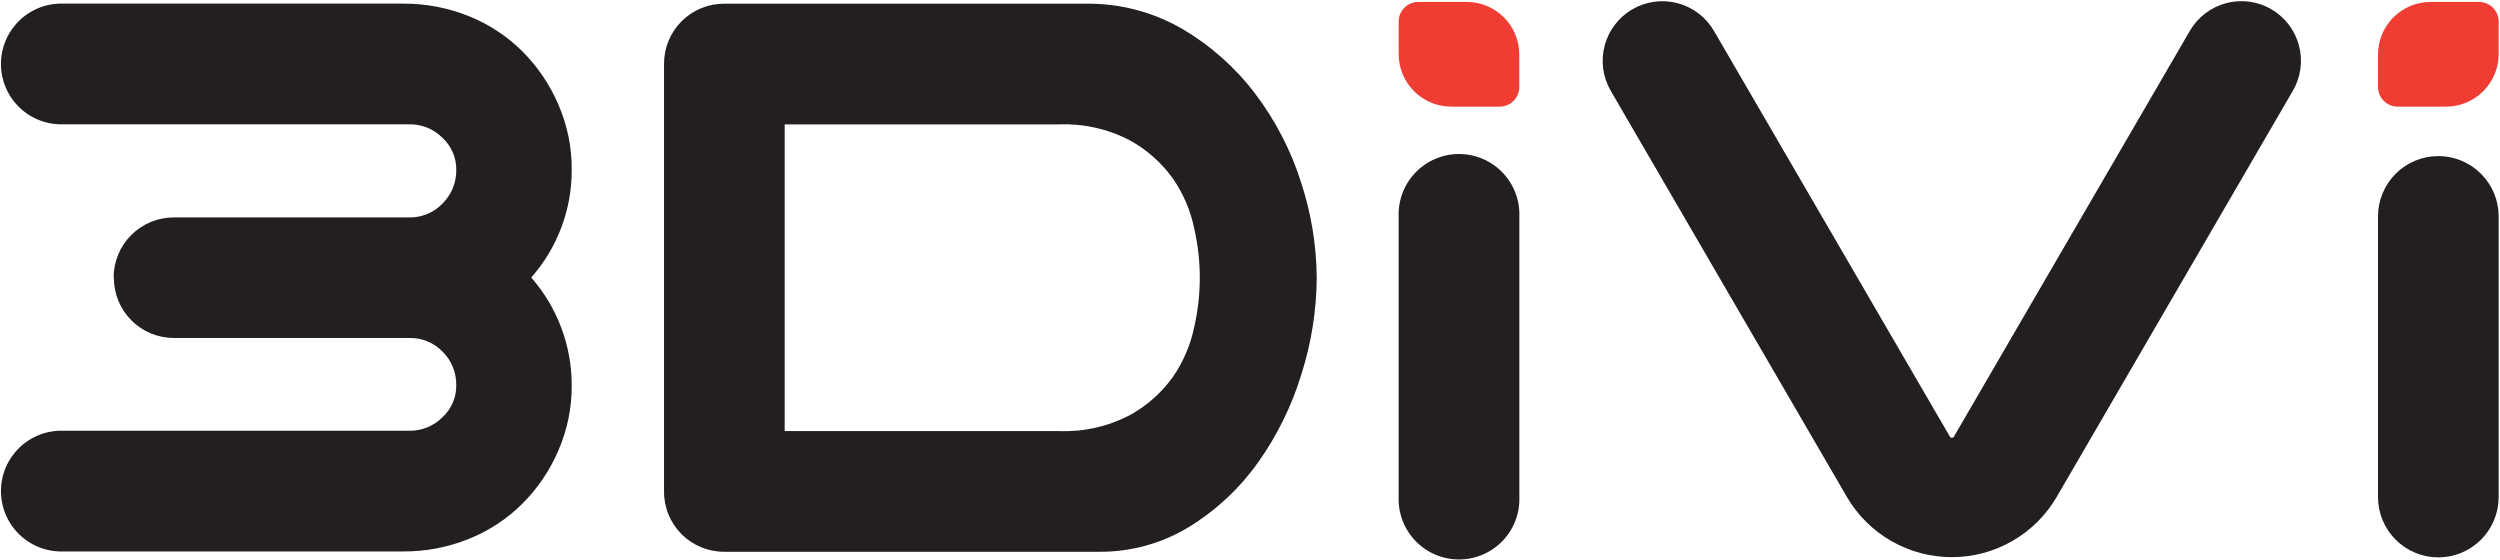<?xml version="1.0" encoding="UTF-8"?> <svg xmlns="http://www.w3.org/2000/svg" viewBox="0 0 1322 296" fill="none"> <path d="M60.085 146.864C60.071 142.672 60.886 138.518 62.485 134.642C64.083 130.766 66.432 127.245 69.397 124.28C72.362 121.316 75.884 118.967 79.76 117.369C83.637 115.771 87.791 114.956 91.984 114.97H216.656C219.888 114.999 223.091 114.366 226.067 113.108C229.044 111.85 231.731 109.994 233.962 107.656C236.325 105.333 238.192 102.554 239.45 99.488C240.707 96.421 241.329 93.132 241.276 89.818C241.32 86.638 240.69 83.484 239.43 80.564C238.169 77.644 236.306 75.022 233.962 72.872C231.697 70.591 229 68.786 226.028 67.56C223.057 66.335 219.87 65.715 216.656 65.737H33.502C29.221 65.88 24.955 65.161 20.957 63.621C16.96 62.082 13.313 59.754 10.234 56.777C7.155 53.799 4.706 50.233 3.034 46.29C1.362 42.347 0.5 38.108 0.5 33.825C0.5 29.542 1.362 25.302 3.034 21.359C4.706 17.416 7.155 13.85 10.234 10.872C13.313 7.895 16.96 5.567 20.957 4.028C24.955 2.489 29.221 1.769 33.502 1.912H213.088C225.056 1.839 236.922 4.106 248.02 8.584C258.582 12.821 268.181 19.143 276.244 27.171C284.266 35.204 290.695 44.682 295.191 55.105C299.965 66.002 302.396 77.78 302.328 89.676C302.437 110.685 294.818 131.001 280.919 146.757C294.751 162.554 302.361 182.844 302.328 203.839C302.396 215.735 299.965 227.513 295.191 238.409C290.695 248.832 284.266 258.311 276.244 266.344C268.181 274.372 258.582 280.694 248.02 284.931C236.927 289.426 225.057 291.693 213.088 291.602H33.502C29.221 291.746 24.955 291.026 20.957 289.487C16.96 287.947 13.313 285.62 10.234 282.642C7.155 279.665 4.706 276.099 3.034 272.155C1.362 268.212 0.5 263.973 0.5 259.69C0.5 255.407 1.362 251.168 3.034 247.225C4.706 243.282 7.155 239.715 10.234 236.738C13.313 233.76 16.96 231.433 20.957 229.894C24.955 228.354 29.221 227.635 33.502 227.778H216.656C219.87 227.8 223.057 227.18 226.028 225.954C229 224.729 231.697 222.923 233.962 220.643C236.306 218.492 238.169 215.871 239.43 212.951C240.69 210.031 241.32 206.877 241.276 203.696C241.324 200.383 240.701 197.095 239.444 194.029C238.187 190.964 236.322 188.184 233.962 185.858C231.711 183.56 229.016 181.742 226.041 180.515C223.066 179.289 219.874 178.679 216.656 178.723H92.127C87.932 178.747 83.773 177.938 79.892 176.344C76.011 174.749 72.485 172.401 69.518 169.434C66.551 166.468 64.203 162.942 62.608 159.062C61.013 155.182 60.204 151.024 60.228 146.829L60.085 146.864Z" fill="#231F20"></path> <path d="M696.288 146.864C696.183 164.056 693.488 181.134 688.296 197.524C683.232 214.287 675.484 230.118 665.352 244.402C655.607 258.155 643.178 269.794 628.814 278.615C614.309 287.461 597.597 292.024 580.609 291.78H383.04C378.826 291.804 374.649 290.988 370.754 289.38C366.859 287.773 363.323 285.405 360.354 282.416C357.384 279.427 355.04 275.876 353.458 271.971C351.876 268.066 351.088 263.884 351.14 259.671V33.877C351.112 29.679 351.917 25.517 353.51 21.633C355.102 17.748 357.45 14.219 360.418 11.249C363.385 8.278 366.913 5.927 370.796 4.33C374.679 2.733 378.841 1.923 383.04 1.947H573.972C591.918 1.673 609.602 6.272 625.139 15.254C640.115 24.037 653.22 35.673 663.711 49.503C674.415 63.618 682.622 79.461 687.975 96.346C693.352 112.652 696.157 129.695 696.288 146.864ZM414.939 65.772V227.955H559.985C572.913 228.462 585.75 225.598 597.236 219.643C606.314 214.704 614.157 207.776 620.179 199.379C625.67 191.476 629.506 182.544 631.455 173.121C635.452 155.844 635.452 137.883 631.455 120.606C629.506 111.183 625.67 102.251 620.179 94.348C614.147 85.96 606.306 79.034 597.236 74.084C585.745 68.145 572.911 65.281 559.985 65.772H414.939Z" fill="#231F20"></path> <path d="M1201.08 4.873C1193.85 0.677 1185.25 -0.478 1177.18 1.663C1169.1 3.804 1162.21 9.065 1158.01 16.289L1033.12 231.059C1033.01 231.202 1032.86 231.316 1032.69 231.394C1032.53 231.473 1032.34 231.514 1032.16 231.514C1031.98 231.514 1031.79 231.473 1031.63 231.394C1031.46 231.316 1031.31 231.202 1031.2 231.059L906.311 16.289C904.223 12.71 901.451 9.577 898.153 7.068C894.854 4.56 891.093 2.726 887.086 1.671C883.078 0.616 878.902 0.36 874.796 0.919C870.69 1.478 866.734 2.839 863.154 4.926C859.574 7.014 856.44 9.785 853.932 13.084C851.423 16.382 849.589 20.141 848.534 24.148C847.478 28.155 847.223 32.331 847.781 36.436C848.34 40.542 849.702 44.497 851.789 48.077L976.675 262.847C982.337 272.52 990.433 280.543 1000.16 286.118C1009.88 291.694 1020.9 294.627 1032.11 294.627C1043.32 294.627 1054.33 291.694 1064.06 286.118C1073.78 280.543 1081.88 272.52 1087.54 262.847L1212.42 48.077C1214.52 44.495 1215.88 40.537 1216.45 36.427C1217.01 32.317 1216.76 28.136 1215.7 24.124C1214.65 20.112 1212.82 16.346 1210.31 13.043C1207.8 9.74 1204.66 6.964 1201.08 4.873V4.873Z" fill="#231F20"></path> <path d="M803.44 262.847C803.583 267.128 802.864 271.394 801.324 275.39C799.785 279.387 797.457 283.033 794.479 286.112C791.501 289.191 787.934 291.639 783.99 293.311C780.046 294.983 775.807 295.845 771.523 295.845C767.239 295.845 763 294.983 759.056 293.311C755.112 291.639 751.545 289.191 748.567 286.112C745.589 283.033 743.261 279.387 741.722 275.39C740.182 271.394 739.463 267.128 739.606 262.847V114.435C739.463 110.154 740.182 105.889 741.722 101.892C743.261 97.895 745.589 94.249 748.567 91.17C751.545 88.091 755.112 85.643 759.056 83.971C763 82.299 767.239 81.438 771.523 81.438C775.807 81.438 780.046 82.299 783.99 83.971C787.934 85.643 791.501 88.091 794.479 91.17C797.457 94.249 799.785 97.895 801.324 101.892C802.864 105.889 803.583 110.154 803.44 114.435V262.847Z" fill="#231F20"></path> <path d="M749.989 1.02H775.573C782.954 1.02 790.033 3.951 795.252 9.17C800.472 14.389 803.404 21.467 803.404 28.847V46.007C803.404 48.761 802.31 51.401 800.363 53.348C798.416 55.295 795.775 56.389 793.021 56.389H767.437C760.056 56.389 752.977 53.457 747.757 48.238C742.538 43.02 739.605 35.942 739.605 28.561V11.401C739.605 10.038 739.874 8.688 740.396 7.428C740.918 6.169 741.683 5.024 742.647 4.06C743.611 3.096 744.756 2.332 746.015 1.81C747.275 1.288 748.625 1.02 749.989 1.02V1.02Z" fill="#EF3D33"></path> <path d="M1321.29 262.846C1321.29 271.305 1317.93 279.418 1311.94 285.399C1305.96 291.38 1297.85 294.741 1289.39 294.741C1280.93 294.741 1272.81 291.38 1266.83 285.399C1260.85 279.418 1257.49 271.305 1257.49 262.846V114.434C1257.49 105.975 1260.85 97.862 1266.83 91.881C1272.81 85.899 1280.93 82.539 1289.39 82.539C1297.85 82.539 1305.96 85.899 1311.94 91.881C1317.93 97.862 1321.29 105.975 1321.29 114.434V262.846Z" fill="#231F20"></path> <path d="M1285.32 1.02H1310.9C1313.66 1.02 1316.3 2.113 1318.25 4.06C1320.19 6.007 1321.29 8.648 1321.29 11.401V28.561C1321.29 35.942 1318.36 43.02 1313.14 48.238C1307.92 53.457 1300.84 56.389 1293.46 56.389H1267.87C1265.12 56.389 1262.48 55.295 1260.53 53.348C1258.58 51.401 1257.49 48.761 1257.49 46.007V28.847C1257.49 21.467 1260.42 14.389 1265.64 9.17C1270.86 3.951 1277.94 1.02 1285.32 1.02V1.02Z" fill="#EF3D33"></path> </svg> 